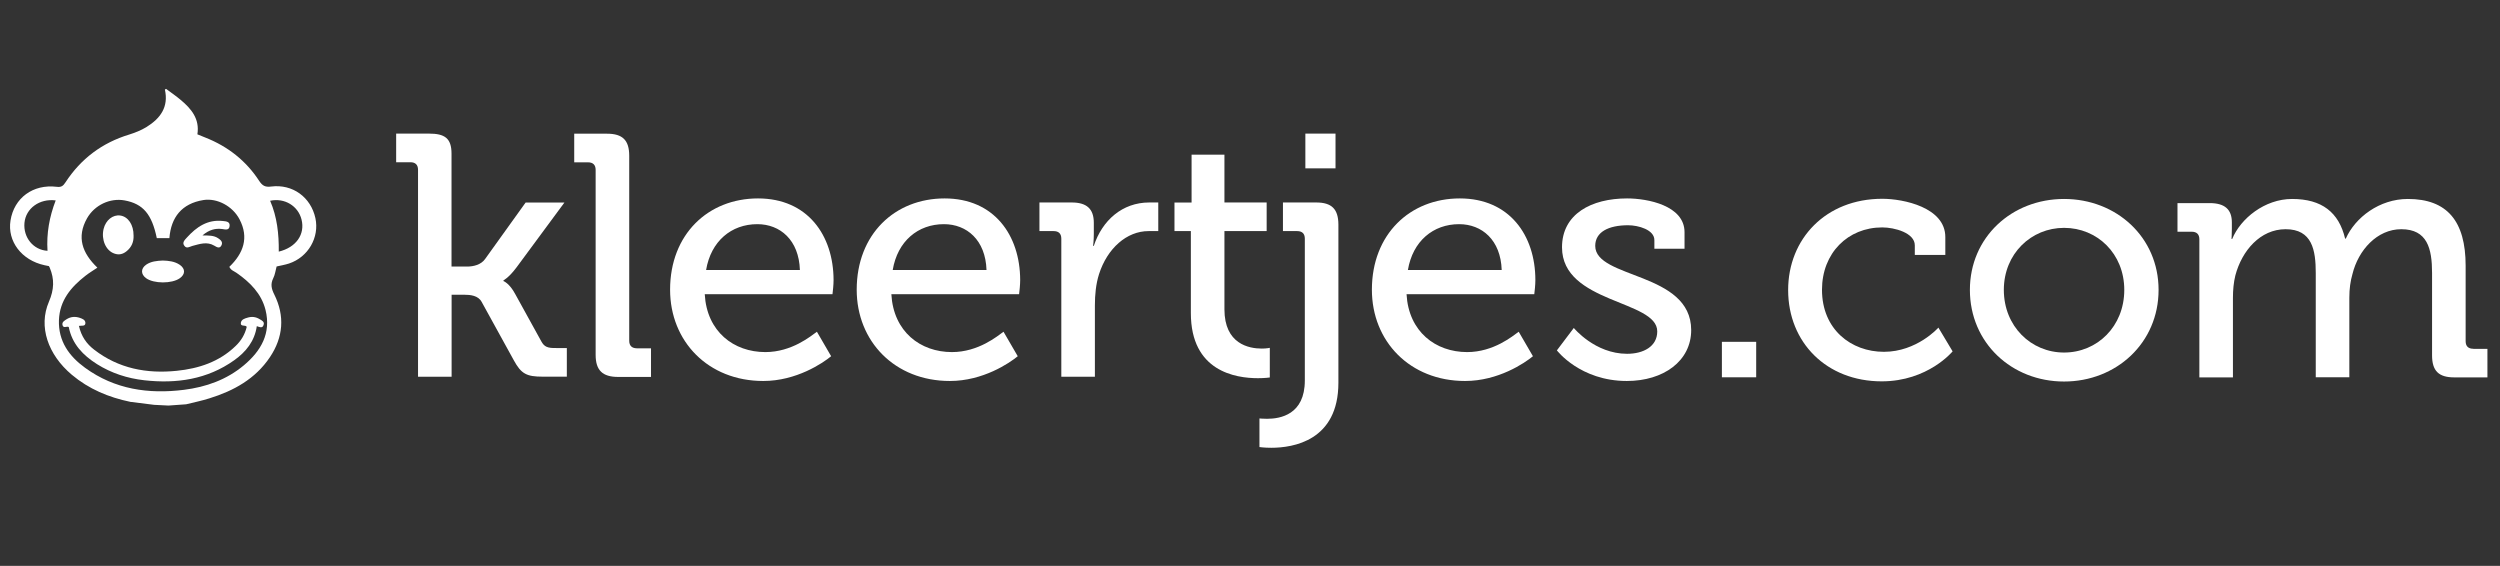 <?xml version="1.0" encoding="UTF-8" standalone="no"?>
<svg xmlns="http://www.w3.org/2000/svg" xmlns:xlink="http://www.w3.org/1999/xlink" xmlns:serif="http://www.serif.com/" width="100%" height="100%" viewBox="0 0 486 110" version="1.1" xml:space="preserve" style="fill-rule:evenodd;clip-rule:evenodd;stroke-linejoin:round;stroke-miterlimit:2;">
    <rect x="0" y="0" width="486" height="110" fill="#333333" stroke="none"/>
    <g transform="matrix(0.175,0,0,0.175,242.764,52.162)">
        <g transform="matrix(1,0,0,1,-1376.05,-199.35)">
            <clipPath id="_clip1">
                <rect x="0" y="0" width="2752.1" height="398.7"></rect>
            </clipPath>
            <g clip-path="url(#_clip1)">
                <g>
                    <path d="M590.1,280.4L561.2,228C554.7,215.8 548.1,213.5 548.1,213.5L548.1,212.7C548.1,212.7 553.9,210 562.7,198.2L615.8,126.3L572.7,126.3L527.7,189C523.1,195.5 514.6,197.4 507.7,197.4L490.4,197.4L490.4,71.9C490.4,54.7 482.7,49.7 465.4,49.7L428.9,49.7L428.9,81.5L444.7,81.5C450.1,81.5 453.2,84.2 453.2,89.9L453.2,319.8L490.5,319.8L490.5,228.7L504.7,228.7C511.2,228.7 520.1,229.5 523.9,236.7L559.7,301.7C567.8,316.6 573.9,319.7 591.6,319.7L618.5,319.7L618.5,287.9L607,287.9C597,288.1 593.5,286.6 590.1,280.4Z" style="fill:white;fill-rule:nonzero;"></path>
                    <path d="M687.8,279.7L687.8,74.3C687.8,57.1 680.5,49.8 663.2,49.8L626.7,49.8L626.7,81.6L642,81.6C647.4,81.6 650.5,84.3 650.5,90L650.5,295.5C650.5,312.7 658.2,320 675.5,320L712,320L712,288.2L696.2,288.2C690.8,288.1 687.8,285.4 687.8,279.7Z" style="fill:white;fill-rule:nonzero;"></path>
                    <path d="M830.9,121.7C775.5,121.7 733.2,161.5 733.2,223.1C733.2,280.5 775.5,324.5 836.7,324.5C873.6,324.5 902.9,304.6 912.1,297L896.3,269.8C889.8,274.4 868.6,292.4 839,292.4C804,292.4 774,269.8 771.7,228.1L913.6,228.1C914,225 914.8,217.8 914.8,212.4C914.7,162.6 885.9,121.7 830.9,121.7ZM773.2,201.2C778.6,169.1 801.3,150.3 830.1,150.3C855.5,150.3 876.3,167.9 877.4,201.2L773.2,201.2Z" style="fill:white;fill-rule:nonzero;"></path>
                    <path d="M1038.2,121.7C982.8,121.7 940.5,161.5 940.5,223.1C940.5,280.5 982.8,324.5 1044,324.5C1080.9,324.5 1110.2,304.6 1119.4,297L1103.6,269.8C1097.1,274.4 1075.9,292.4 1046.3,292.4C1011.3,292.4 981.3,269.8 979,228.1L1120.9,228.1C1121.3,225 1122.1,217.8 1122.1,212.4C1122,162.6 1093.2,121.7 1038.2,121.7ZM980.5,201.2C985.9,169.1 1008.6,150.3 1037.4,150.3C1062.8,150.3 1083.6,167.9 1084.7,201.2L980.5,201.2Z" style="fill:white;fill-rule:nonzero;"></path>
                    <path d="M1203.9,174.4L1203.1,174.4C1203.1,174.4 1203.9,168.7 1203.9,161L1203.9,148.8C1203.9,133.1 1195.8,126.2 1179.3,126.2L1143.5,126.2L1143.5,158L1159.3,158C1164.7,158 1167.8,160.7 1167.8,166.4L1167.8,319.8L1205.1,319.8L1205.1,240.6C1205.1,228.7 1206.2,216.9 1209.7,205.8C1218.9,177.1 1240.5,158 1264.7,158L1275.5,158L1275.5,126.2L1265.5,126.2C1235.5,126.2 1213.2,146.1 1203.9,174.4Z" style="fill:white;fill-rule:nonzero;"></path>
                    <path d="M1399.3,287.7C1399.3,287.7 1395.8,288.5 1390.5,288.5C1376.3,288.5 1349,283.5 1349,244.9L1349,158L1395.9,158L1395.9,126.2L1349,126.2L1349,73.1L1312.5,73.1L1312.5,126.3L1293.5,126.3L1293.5,158L1311.7,158L1311.7,249.1C1311.7,313.8 1361.3,321.4 1386.3,321.4C1394,321.4 1399.4,320.6 1399.4,320.6L1399.4,287.7L1399.3,287.7Z" style="fill:white;fill-rule:nonzero;"></path>
                    <rect x="1438.9" y="49.7" width="33.5" height="38.6" style="fill:white;"></rect>
                    <path d="M1450.9,126.2L1414,126.2L1414,158L1429.8,158C1435.2,158 1438.3,160.7 1438.3,166.4L1438.3,324C1438.3,361.9 1411,366.5 1396.4,366.5C1391.4,366.5 1387.9,366.1 1387.9,366.1L1387.9,397.9C1387.9,397.9 1393.3,398.7 1401,398.7C1425.2,398.7 1475.6,391 1475.6,326.4L1475.6,150.7C1475.5,133.5 1468.2,126.2 1450.9,126.2Z" style="fill:white;fill-rule:nonzero;"></path>
                    <path d="M1610.5,121.7C1555.1,121.7 1512.8,161.5 1512.8,223.1C1512.8,280.5 1555.1,324.5 1616.3,324.5C1653.2,324.5 1682.5,304.6 1691.7,297L1675.9,269.8C1669.4,274.4 1648.2,292.4 1618.6,292.4C1583.6,292.4 1553.6,269.8 1551.3,228.1L1693.2,228.1C1693.6,225 1694.4,217.8 1694.4,212.4C1694.4,162.6 1665.5,121.7 1610.5,121.7ZM1552.8,201.2C1558.2,169.1 1580.9,150.3 1609.7,150.3C1635.1,150.3 1655.9,167.9 1657,201.2L1552.8,201.2Z" style="fill:white;fill-rule:nonzero;"></path>
                    <path d="M1760.9,174.4C1760.9,159.1 1775.5,151.5 1797.4,151.5C1808.9,151.5 1826.6,156.5 1826.6,168L1826.6,177.6L1860.1,177.6L1860.1,159.2C1860.1,129.7 1819.3,121.7 1796.3,121.7C1756.7,121.7 1724,138.9 1724,176C1724,238.4 1829.8,234.5 1829.8,269.4C1829.8,286.2 1814.4,294.3 1796.3,294.3C1760.5,294.3 1737.1,265.6 1737.1,265.6L1718.3,290.5C1718.3,290.5 1744.1,324.5 1796,324.5C1836.8,324.5 1867.5,302.3 1867.5,267.9C1867.4,203.1 1760.9,211.2 1760.9,174.4Z" style="fill:white;fill-rule:nonzero;"></path>
                    <rect x="1901.6" y="281" width="38.1" height="39.4" style="fill:white;"></rect>
                    <path d="M2081.6,292.1C2045.1,292.1 2012.8,267.2 2012.8,223.2C2012.8,182.3 2041.6,153.9 2079.7,153.9C2093.5,153.9 2115.9,160 2115.9,173.8L2115.9,184.5L2149.8,184.5L2149.8,164.6C2149.8,131.7 2103.3,122.1 2079.8,122.1C2017.1,122.1 1975.2,166.5 1975.2,223.5C1975.2,281.7 2017.9,324.9 2079.1,324.9C2130.6,324.9 2157.9,291.6 2157.9,291.6L2142.1,265.2C2142,265.4 2118.2,292.1 2081.6,292.1Z" style="fill:white;fill-rule:nonzero;"></path>
                    <path d="M2281.7,122.3C2223.6,122.3 2177.1,164.8 2177.1,223.3C2177.1,282.2 2223.6,325.1 2281.7,325.1C2339.8,325.1 2386.7,282.2 2386.7,223.3C2386.7,164.7 2339.8,122.3 2281.7,122.3ZM2281.7,292.9C2245.1,292.9 2214.8,263.8 2214.8,223.3C2214.8,183.1 2245.2,154.4 2281.7,154.4C2318.6,154.4 2348.6,183.1 2348.6,223.3C2348.6,263.8 2318.6,292.9 2281.7,292.9Z" style="fill:white;fill-rule:nonzero;"></path>
                    <path d="M2736.3,288.7C2730.9,288.7 2727.8,286 2727.8,280.3L2727.8,196.5C2727.8,147.1 2707.4,122.3 2663.6,122.3C2632,122.3 2605.1,142.9 2594.7,166.3L2593.9,166.3C2587,137.2 2568.1,122.3 2535,122.3C2504.6,122.3 2477.7,144.1 2468.5,166.7L2467.7,166.7C2467.7,166.7 2468.1,161.7 2468.1,155.6L2468.1,148.3C2468.1,134.1 2460.4,126.9 2443.5,126.9L2407.7,126.9L2407.7,158.7L2423.5,158.7C2428.9,158.7 2432,161.4 2432,167.1L2432,320.5L2469.3,320.5L2469.3,232.1C2469.3,223.3 2470.1,214.9 2472,207.2C2479.3,179.7 2499.7,155.9 2527.8,155.9C2557.4,155.9 2561.3,179.2 2561.3,204.5L2561.3,320.4L2598.6,320.4L2598.6,232C2598.6,222 2599.8,213.6 2602.1,205.6C2608.6,179.2 2629.4,155.9 2656.3,155.9C2685.2,155.9 2690.5,177.3 2690.5,204.5L2690.5,296C2690.5,313.2 2697.8,320.5 2715.1,320.5L2752,320.5L2752,288.8L2736.3,288.8L2736.3,288.7Z" style="fill:white;fill-rule:nonzero;"></path>
                    <path d="M290,108.5C283.5,109.4 280.3,107.6 276.8,102.3C262.2,79.9 242,64 217.2,54.2C214.3,53 211.3,51.8 208.1,50.5C210.8,33.3 201.3,22.1 189.6,12.3C184.4,7.9 178.8,4.1 173.3,-0C172.7,0.4 172.6,0.4 172,0.8C176.3,20.1 167.1,32.8 151.4,42.5C145.3,46.2 138.8,48.7 132.2,50.8C102.3,59.9 78.7,77.6 61.6,103.8C59.1,107.6 57.1,109.5 51.9,108.8C25.4,105.6 4.5,121.2 0.5,146.2C-3.2,169.3 12.8,190.4 38.3,195.9C40,196.2 41.6,196.6 43.2,196.9C43.5,197.7 43.8,198.2 44.1,198.7C49.4,211.4 49,222.9 43.2,236.4C31.2,264.2 42.2,295.3 68.5,317.5C87.5,333.5 109.6,342.7 133.7,347.7L160.1,351L176,351.8L195.4,350.4C195.6,350.4 195.8,350.3 196,350.3C205.3,348 212.1,346.7 221.4,343.8C248.5,335.4 272.5,322.2 288.7,298C303.5,275.9 305.4,252.3 293.5,228.4C290.4,222.2 289.1,217 292.3,210.5C294.4,206.4 294.9,201.6 296.1,197.3C301,196.2 305.6,195.4 309.9,194C331.2,186.9 343.8,165 339.2,143.6C334.1,120.3 313.9,105.5 290,108.5ZM41.6,179.9C25.8,179 14.5,165 16,148.8C17.5,132.8 32.7,121.6 50.7,123.9C43.6,142.3 40.4,160.8 41.6,179.9ZM259.7,307.1C240.6,323.1 217.8,331.2 193.3,334.3C153.8,339.3 116.3,333.8 83.4,309.9C65.6,297 53.5,280.3 54.3,256.9C55.1,235.1 67.6,220.2 83.8,207.6C87.7,204.5 92,202 97,198.6C80.2,182.5 73.7,164.7 85.5,143.8C93.9,129 111.1,121 127.2,123.9C147.9,127.7 157.5,139.3 163,165.8L177,165.8C178.8,142.7 190.7,127.4 214.8,123.5C230,121.1 247.2,130.2 254.9,144.9C265.6,165.3 259.2,182.7 243.6,197.7C245.2,201.5 248.9,202.5 251.6,204.4C266.5,214.8 279.2,227.3 283.8,245.6C290.2,271.5 278.8,291.1 259.7,307.1ZM298.5,180.8C298.7,161.3 296.7,142.3 288.9,124.3C305.1,120.8 320.1,130.2 323.8,145.2C327.9,161.5 317.9,176.1 298.5,180.8Z" style="fill:white;fill-rule:nonzero;"></path>
                    <path d="M277.2,255.8C273,253.2 268.4,252.7 263.7,254.2C260.6,255.1 257.1,256.1 256.4,259.7C255.5,264.7 261.6,261.7 262.9,264.4C260.9,272.9 256.7,279.7 250.7,285.5C232.4,303.3 209.6,310.7 185.1,313.2C151.9,316.6 120.5,310.7 93.4,289.7C85.1,283.3 79.2,275.2 76.5,263.3C79.6,262.7 83.8,264.2 83.7,259.9C83.5,256.5 80.4,255.4 77.6,254.4C72.3,252.6 67.3,253 62.5,256.1C60.3,257.6 57.7,258.9 58.2,262.1C59,266.5 62.9,263.4 65.2,264.5C68.9,283.5 81.1,296 96.6,305.8C112.7,315.9 130.4,321.6 149.1,323.7C184.9,327.7 219.1,322.8 249.1,301.4C262,292.2 271.7,280.3 274.1,263.6C276.9,264.5 280.4,266.4 281.6,262.3C283,258.7 279.6,257.2 277.2,255.8Z" style="fill:white;fill-rule:nonzero;"></path>
                    <path d="M115.7,182.9C120.9,184.8 125.4,183.7 129.5,180.3C135.1,175.8 137.5,169.8 137.2,163C137.3,151 131.2,142 122.5,140.7C114.2,139.5 106.3,145.8 103.9,155.6C101.1,167.5 106.4,179.6 115.7,182.9Z" style="fill:white;fill-rule:nonzero;"></path>
                    <path d="M151.1,210.3C159.6,216.5 179.7,216.6 188.5,210.4C194.8,206 194.9,199.9 188.6,195.5C182.9,191.6 176.2,190.9 169.7,190.7C163,191 156.6,191.6 151.2,195.3C145.1,199.6 145.1,205.9 151.1,210.3Z" style="fill:white;fill-rule:nonzero;"></path>
                    <path d="M202.4,174.5C210.5,172.4 218.7,169.3 226.9,174.2C229.8,176 233,177.8 234.9,173.7C236.6,170.1 234,167.8 231.1,165.9C226.3,162.7 220.8,162.9 213.7,162.8C221.1,156.5 228,154.7 235.7,155.7C239.1,156.2 243.4,157.5 243.9,152.3C244.4,147.3 239.9,147.2 236.6,146.8C219.4,144.8 207.1,153.4 196.3,165.3C194,167.9 190.8,170.8 193.7,174.4C196.1,177.8 199.4,175.4 202.4,174.5Z" style="fill:white;fill-rule:nonzero;"></path>
                </g>
            </g>
        </g>
    </g>
</svg>
